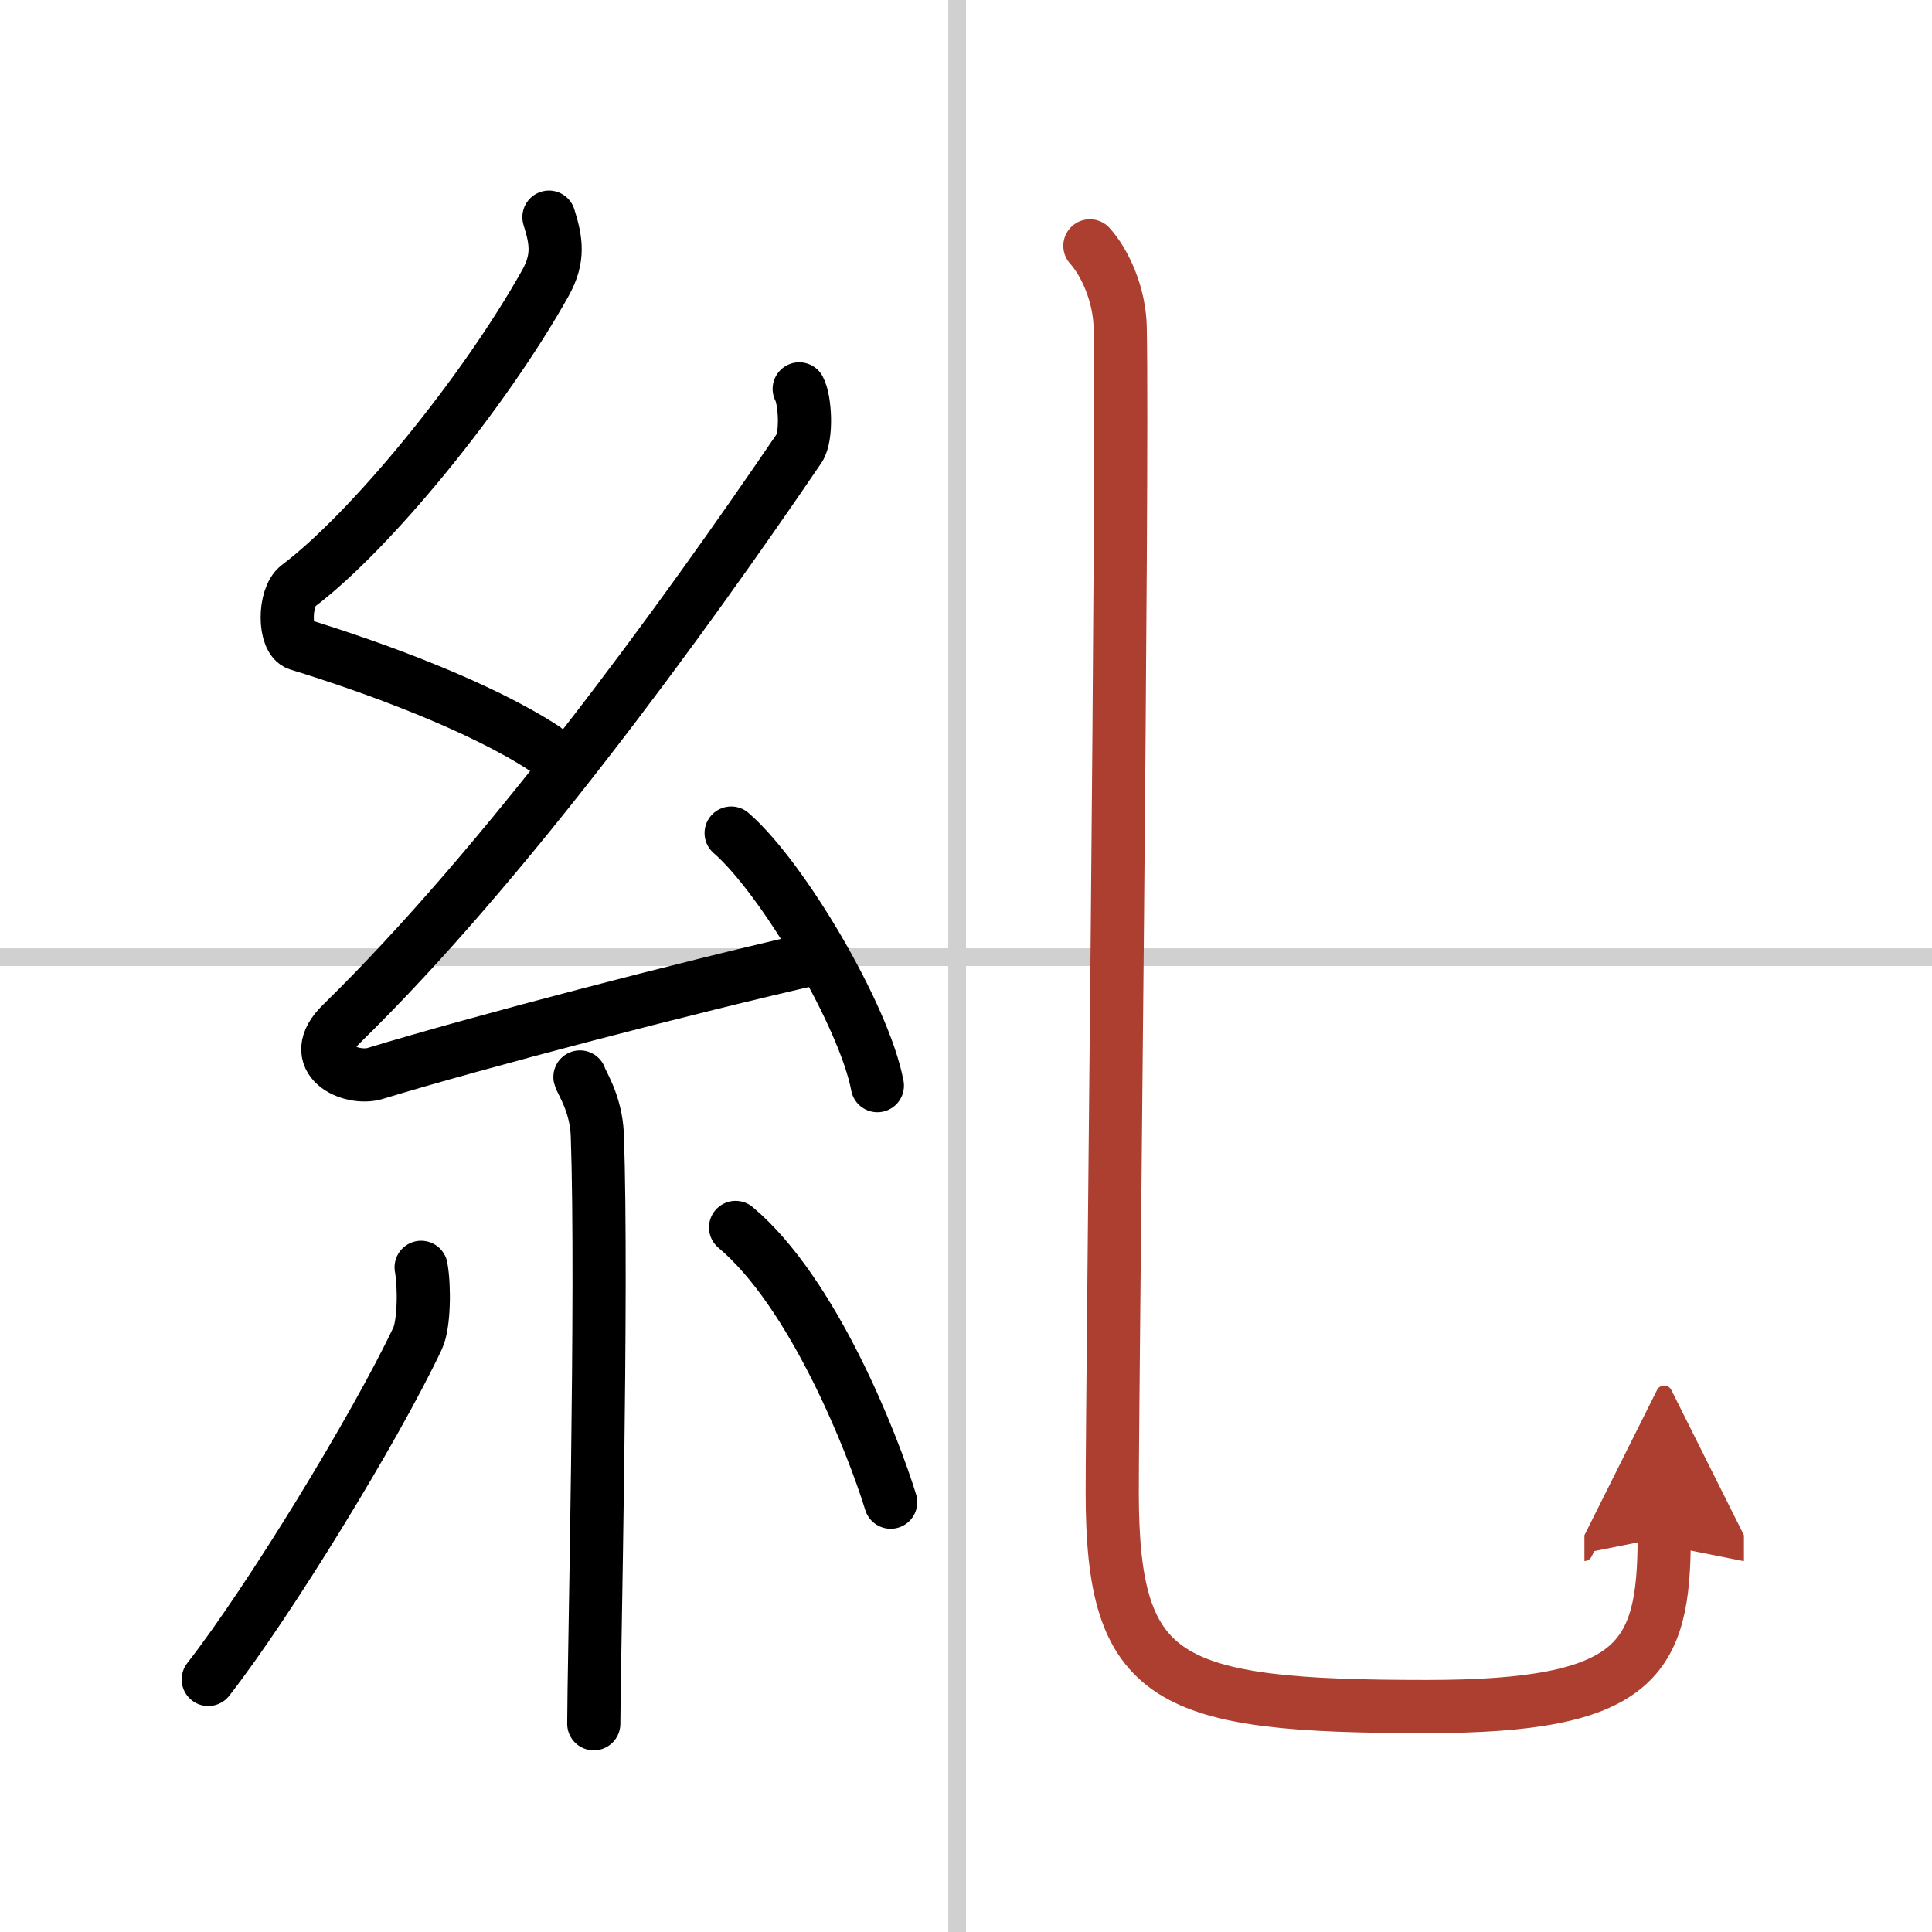 <svg width="400" height="400" viewBox="0 0 109 109" xmlns="http://www.w3.org/2000/svg"><defs><marker id="a" markerWidth="4" orient="auto" refX="1" refY="5" viewBox="0 0 10 10"><polyline points="0 0 10 5 0 10 1 5" fill="#ad3f31" stroke="#ad3f31"/></marker></defs><g fill="none" stroke="#000" stroke-linecap="round" stroke-linejoin="round" stroke-width="3"><rect width="100%" height="100%" fill="#fff" stroke="#fff"/><line x1="54" x2="54" y2="109" stroke="#d0d0d0" stroke-width="1"/><line x2="109" y1="54" y2="54" stroke="#d0d0d0" stroke-width="1"/><path d="m30.97 12.25c0.41 1.31 0.59 2.3-0.2 3.72-3.52 6.28-9.89 14.03-13.95 17.09-0.83 0.63-0.81 3.03 0 3.28 4.27 1.31 10.25 3.5 13.91 5.9"/><path d="m45.09 21.94c0.34 0.63 0.45 2.68 0 3.35-6.68 9.82-16.64 23.5-25.81 32.46-2.1 2.05 0.52 3.23 1.89 2.81 5.74-1.75 17.65-4.87 25.02-6.54"/><path d="m41.25 47c2.91 2.52 7.52 10.34 8.25 14.25"/><path d="m32.72 60.76c0.07 0.29 0.91 1.48 0.98 3.28 0.31 8.64-0.2 30.27-0.2 33.21"/><path d="m23.76 71.5c0.2 1.09 0.17 3.23-0.2 4.01-2.4 5.08-8.41 14.88-11.81 19.24"/><path d="m41.5 69.25c4.38 3.67 7.73 12.18 8.75 15.5"/><path d="m61.49 13.87c0.83 0.92 1.68 2.72 1.71 4.64 0.17 8.58-0.45 59.86-0.45 65.69 0 10.74 3.09 12.08 17.76 12.08 11.87 0 13.38-2.65 13.38-9.56" marker-end="url(#a)" stroke="#ad3f31"/></g></svg>

